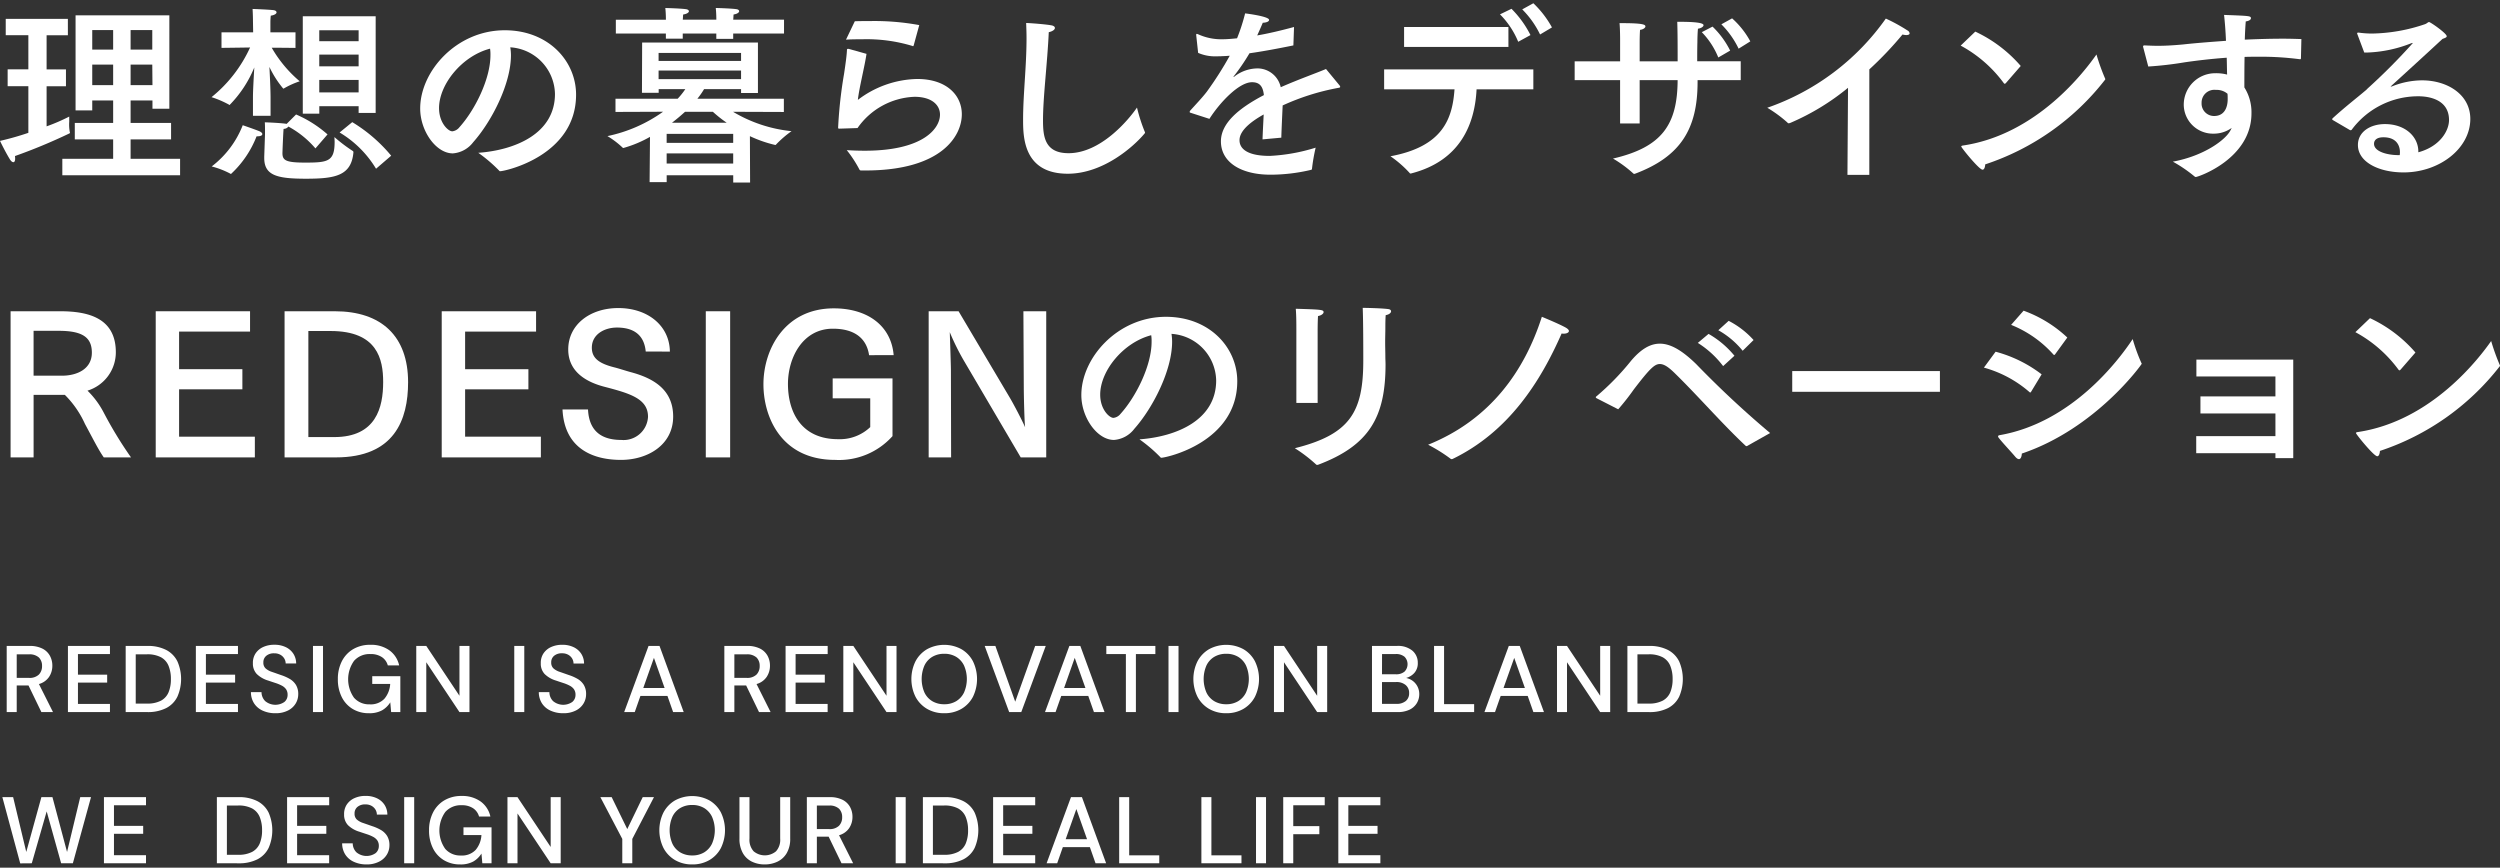 <svg height="101" viewBox="0 0 291 101" width="291" xmlns="http://www.w3.org/2000/svg"><rect x="0" y="0" width="291" height="101" fill="#333333" stroke="none"/><g fill="#fff"><path d="m.78 82.887v-7.7h2.651a3.226 3.226 0 0 1 1.5.308 2.043 2.043 0 0 1 .874.831 2.377 2.377 0 0 1 .288 1.161 2.329 2.329 0 0 1 -.379 1.3 2.1 2.1 0 0 1 -1.183.836l1.639 3.264h-1.353l-1.5-3.1h-1.371v3.1zm1.166-3.982h1.419a1.543 1.543 0 0 0 1.161-.385 1.388 1.388 0 0 0 .368-1 1.342 1.342 0 0 0 -.363-.984 1.6 1.6 0 0 0 -1.177-.369h-1.408zm5.962 3.982v-7.7h4.891v.946h-3.725v2.4h3.4v.924h-3.4v2.484h3.725v.946zm6.721 0v-7.7h2.5a4.654 4.654 0 0 1 2.227.473 2.988 2.988 0 0 1 1.3 1.337 5.121 5.121 0 0 1 -.004 4.09 2.958 2.958 0 0 1 -1.3 1.331 4.7 4.7 0 0 1 -2.226.469zm1.17-.99h1.287a3.4 3.4 0 0 0 1.656-.341 1.973 1.973 0 0 0 .88-.979 3.919 3.919 0 0 0 .27-1.529 4 4 0 0 0 -.27-1.54 1.993 1.993 0 0 0 -.88-1 3.359 3.359 0 0 0 -1.656-.346h-1.287zm7 .99v-7.7h4.9v.946h-3.731v2.4h3.4v.924h-3.4v2.484h3.731v.946zm9.262.132a3.485 3.485 0 0 1 -1.485-.3 2.327 2.327 0 0 1 -1-.847 2.415 2.415 0 0 1 -.368-1.309h1.232a1.482 1.482 0 0 0 .429 1.045 1.845 1.845 0 0 0 2.227.105 1.044 1.044 0 0 0 .38-.83 1.107 1.107 0 0 0 -.182-.66 1.4 1.4 0 0 0 -.495-.418 4.591 4.591 0 0 0 -.721-.3q-.407-.132-.858-.286a3.191 3.191 0 0 1 -1.337-.77 1.739 1.739 0 0 1 -.445-1.243 1.974 1.974 0 0 1 .3-1.133 2.089 2.089 0 0 1 .88-.753 3.055 3.055 0 0 1 1.326-.27 2.976 2.976 0 0 1 1.315.275 2.151 2.151 0 0 1 .885.764 2.106 2.106 0 0 1 .33 1.139h-1.222a1.125 1.125 0 0 0 -.153-.561 1.223 1.223 0 0 0 -.451-.445 1.4 1.4 0 0 0 -.726-.176 1.361 1.361 0 0 0 -.908.275.958.958 0 0 0 -.358.792.893.893 0 0 0 .264.693 2.056 2.056 0 0 0 .726.4q.462.159 1.056.369a5.248 5.248 0 0 1 1.023.451 2.072 2.072 0 0 1 .72.693 2.014 2.014 0 0 1 .27 1.089 2.086 2.086 0 0 1 -.297 1.079 2.191 2.191 0 0 1 -.891.814 3.105 3.105 0 0 1 -1.463.318zm4.37-.132v-7.7h1.168v7.7zm6.512.132a3.59 3.59 0 0 1 -1.9-.5 3.357 3.357 0 0 1 -1.265-1.386 4.546 4.546 0 0 1 -.451-2.079 4.5 4.5 0 0 1 .462-2.079 3.445 3.445 0 0 1 1.31-1.408 3.85 3.85 0 0 1 2.018-.512 3.65 3.65 0 0 1 2.2.638 2.92 2.92 0 0 1 1.144 1.76h-1.32a1.7 1.7 0 0 0 -.693-.968 2.318 2.318 0 0 0 -1.331-.352 2.413 2.413 0 0 0 -1.9.781 3.707 3.707 0 0 0 -.011 4.301 2.305 2.305 0 0 0 1.815.77 2.185 2.185 0 0 0 1.722-.649 2.923 2.923 0 0 0 .676-1.727h-2.09v-.9h3.27v4.178h-1.071l-.1-1.133a2.742 2.742 0 0 1 -.968.935 3.064 3.064 0 0 1 -1.517.33zm5.511-.132v-7.7h1.166l3.861 5.8v-5.8h1.166v7.7h-1.166l-3.861-5.8v5.8zm11.407 0v-7.7h1.166v7.7zm5.709.132a3.485 3.485 0 0 1 -1.485-.3 2.327 2.327 0 0 1 -1-.847 2.415 2.415 0 0 1 -.368-1.309h1.232a1.482 1.482 0 0 0 .429 1.045 1.846 1.846 0 0 0 2.228.105 1.044 1.044 0 0 0 .383-.826 1.107 1.107 0 0 0 -.181-.66 1.4 1.4 0 0 0 -.5-.418 4.59 4.59 0 0 0 -.72-.3q-.407-.132-.858-.286a3.191 3.191 0 0 1 -1.336-.77 1.739 1.739 0 0 1 -.446-1.243 1.974 1.974 0 0 1 .3-1.133 2.089 2.089 0 0 1 .88-.753 3.055 3.055 0 0 1 1.326-.27 2.976 2.976 0 0 1 1.314.275 2.151 2.151 0 0 1 .886.764 2.106 2.106 0 0 1 .33 1.139h-1.226a1.125 1.125 0 0 0 -.154-.567 1.223 1.223 0 0 0 -.451-.445 1.4 1.4 0 0 0 -.726-.176 1.361 1.361 0 0 0 -.908.275.958.958 0 0 0 -.357.792.893.893 0 0 0 .264.693 2.056 2.056 0 0 0 .726.4q.462.159 1.056.369a5.248 5.248 0 0 1 1.023.451 2.072 2.072 0 0 1 .72.693 2.014 2.014 0 0 1 .27 1.089 2.086 2.086 0 0 1 -.297 1.081 2.191 2.191 0 0 1 -.891.814 3.105 3.105 0 0 1 -1.463.318zm7.084-.132 2.838-7.7h1.276l2.816 7.7h-1.232l-.66-1.881h-3.146l-.66 1.881zm2.222-2.8h2.486l-1.243-3.514zm9.438 2.8v-7.7h2.651a3.226 3.226 0 0 1 1.5.308 2.043 2.043 0 0 1 .874.831 2.377 2.377 0 0 1 .286 1.16 2.329 2.329 0 0 1 -.38 1.3 2.1 2.1 0 0 1 -1.183.836l1.637 3.265h-1.348l-1.5-3.1h-1.371v3.1zm1.166-3.982h1.419a1.543 1.543 0 0 0 1.16-.385 1.388 1.388 0 0 0 .368-1 1.342 1.342 0 0 0 -.363-.984 1.6 1.6 0 0 0 -1.177-.369h-1.407zm5.962 3.982v-7.7h4.9v.946h-3.734v2.4h3.4v.924h-3.4v2.484h3.729v.946zm6.721 0v-7.7h1.166l3.861 5.8v-5.8h1.166v7.7h-1.166l-3.861-5.8v5.8zm11.748.132a3.868 3.868 0 0 1 -2-.506 3.555 3.555 0 0 1 -1.342-1.4 4.684 4.684 0 0 1 0-4.147 3.555 3.555 0 0 1 1.342-1.4 4.206 4.206 0 0 1 4 0 3.517 3.517 0 0 1 1.337 1.4 4.727 4.727 0 0 1 0 4.147 3.517 3.517 0 0 1 -1.337 1.4 3.868 3.868 0 0 1 -2.0.506zm0-1.045a2.638 2.638 0 0 0 1.381-.352 2.393 2.393 0 0 0 .919-1.012 3.914 3.914 0 0 0 0-3.146 2.393 2.393 0 0 0 -.919-1.012 2.638 2.638 0 0 0 -1.381-.352 2.668 2.668 0 0 0 -1.386.352 2.347 2.347 0 0 0 -.918 1.012 3.969 3.969 0 0 0 0 3.146 2.347 2.347 0 0 0 .918 1.012 2.668 2.668 0 0 0 1.386.352zm7.557.913-2.849-7.7h1.243l2.31 6.49 2.321-6.49h1.232l-2.849 7.7zm4.169 0 2.838-7.7h1.276l2.816 7.7h-1.232l-.66-1.881h-3.146l-.66 1.881zm2.222-2.8h2.486l-1.246-3.514zm7.194 2.8v-6.754h-2.277v-.946h5.709v.946h-2.266v6.754zm4.961 0v-7.7h1.166v7.7zm6.721.132a3.868 3.868 0 0 1 -2-.506 3.555 3.555 0 0 1 -1.342-1.4 4.684 4.684 0 0 1 0-4.147 3.555 3.555 0 0 1 1.342-1.4 4.206 4.206 0 0 1 4 0 3.517 3.517 0 0 1 1.337 1.4 4.727 4.727 0 0 1 0 4.147 3.517 3.517 0 0 1 -1.337 1.4 3.868 3.868 0 0 1 -2 .506zm0-1.045a2.638 2.638 0 0 0 1.38-.352 2.393 2.393 0 0 0 .919-1.012 3.914 3.914 0 0 0 0-3.146 2.393 2.393 0 0 0 -.919-1.012 2.638 2.638 0 0 0 -1.38-.352 2.668 2.668 0 0 0 -1.386.352 2.347 2.347 0 0 0 -.919 1.012 3.98 3.98 0 0 0 0 3.146 2.347 2.347 0 0 0 .919 1.012 2.668 2.668 0 0 0 1.386.352zm5.555.913v-7.7h1.166l3.861 5.8v-5.8h1.166v7.7h-1.166l-3.861-5.8v5.8zm11.409 0v-7.7h2.9a2.611 2.611 0 0 1 1.815.561 1.824 1.824 0 0 1 .616 1.408 1.673 1.673 0 0 1 -.4 1.172 1.98 1.98 0 0 1 -.957.588 1.892 1.892 0 0 1 .786.352 1.868 1.868 0 0 1 .544.66 1.892 1.892 0 0 1 .2.858 2.021 2.021 0 0 1 -.292 1.072 2 2 0 0 1 -.853.754 3.1 3.1 0 0 1 -1.369.275zm1.166-4.4h1.6a1.491 1.491 0 0 0 1.023-.313 1.235 1.235 0 0 0 .005-1.722 1.506 1.506 0 0 0 -1.05-.319h-1.573zm0 3.443h1.672a1.646 1.646 0 0 0 1.094-.33 1.144 1.144 0 0 0 .391-.924 1.171 1.171 0 0 0 -.407-.941 1.641 1.641 0 0 0 -1.1-.346h-1.65zm6.059.957v-7.7h1.166v6.776h3.5v.924zm5.863 0 2.838-7.7h1.274l2.818 7.7h-1.232l-.66-1.881h-3.146l-.66 1.881zm2.222-2.8h2.49l-1.243-3.509zm6.226 2.8v-7.7h1.164l3.861 5.8v-5.8h1.166v7.7h-1.166l-3.861-5.8v5.8zm8.195 0v-7.7h2.5a4.654 4.654 0 0 1 2.227.473 2.988 2.988 0 0 1 1.3 1.337 5.151 5.151 0 0 1 0 4.093 2.958 2.958 0 0 1 -1.3 1.331 4.7 4.7 0 0 1 -2.23.466zm1.169-.99h1.287a3.4 3.4 0 0 0 1.656-.341 1.973 1.973 0 0 0 .88-.979 3.919 3.919 0 0 0 .27-1.529 4 4 0 0 0 -.27-1.54 1.993 1.993 0 0 0 -.88-1 3.359 3.359 0 0 0 -1.656-.346h-1.287zm-188.246 18.601-2.079-7.711h1.254l1.529 6.38 1.76-6.38h1.287l1.7 6.38 1.534-6.38h1.254l-2.112 7.7h-1.364l-1.683-6.039-1.734 6.039zm9.746-.011v-7.7h4.895v.946h-3.729v2.4h3.4v.924h-3.4v2.486h3.729v.944zm13.145 0v-7.7h2.5a4.654 4.654 0 0 1 2.228.473 2.988 2.988 0 0 1 1.3 1.337 5.148 5.148 0 0 1 0 4.092 2.958 2.958 0 0 1 -1.3 1.331 4.7 4.7 0 0 1 -2.228.468zm1.166-.99h1.289a3.4 3.4 0 0 0 1.656-.341 1.973 1.973 0 0 0 .88-.979 3.919 3.919 0 0 0 .27-1.529 4 4 0 0 0 -.27-1.54 1.993 1.993 0 0 0 -.88-1 3.359 3.359 0 0 0 -1.656-.347h-1.289zm7.007.99v-7.7h4.9v.946h-3.734v2.4h3.4v.924h-3.4v2.486h3.729v.944zm9.262.132a3.485 3.485 0 0 1 -1.485-.3 2.327 2.327 0 0 1 -1-.847 2.415 2.415 0 0 1 -.368-1.309h1.232a1.482 1.482 0 0 0 .429 1.045 1.844 1.844 0 0 0 2.228.1 1.044 1.044 0 0 0 .38-.831 1.107 1.107 0 0 0 -.181-.66 1.4 1.4 0 0 0 -.5-.418 4.59 4.59 0 0 0 -.72-.3q-.407-.132-.858-.286a3.191 3.191 0 0 1 -1.336-.77 1.739 1.739 0 0 1 -.446-1.243 1.974 1.974 0 0 1 .3-1.133 2.089 2.089 0 0 1 .88-.753 3.055 3.055 0 0 1 1.325-.27 2.976 2.976 0 0 1 1.315.275 2.151 2.151 0 0 1 .885.764 2.106 2.106 0 0 1 .33 1.139h-1.222a1.125 1.125 0 0 0 -.154-.567 1.223 1.223 0 0 0 -.451-.446 1.4 1.4 0 0 0 -.726-.176 1.361 1.361 0 0 0 -.908.275.958.958 0 0 0 -.357.792.893.893 0 0 0 .264.693 2.056 2.056 0 0 0 .726.4q.462.16 1.056.368a5.248 5.248 0 0 1 1.023.451 2.072 2.072 0 0 1 .72.693 2.014 2.014 0 0 1 .27 1.089 2.086 2.086 0 0 1 -.3 1.083 2.191 2.191 0 0 1 -.891.814 3.105 3.105 0 0 1 -1.46.328zm4.367-.132v-7.7h1.166v7.7zm6.512.132a3.59 3.59 0 0 1 -1.9-.5 3.357 3.357 0 0 1 -1.265-1.386 4.546 4.546 0 0 1 -.451-2.079 4.5 4.5 0 0 1 .462-2.079 3.445 3.445 0 0 1 1.315-1.413 3.85 3.85 0 0 1 2.018-.512 3.65 3.65 0 0 1 2.2.638 2.92 2.92 0 0 1 1.144 1.76h-1.32a1.7 1.7 0 0 0 -.693-.968 2.318 2.318 0 0 0 -1.331-.352 2.413 2.413 0 0 0 -1.9.781 3.707 3.707 0 0 0 -.011 4.301 2.305 2.305 0 0 0 1.815.77 2.185 2.185 0 0 0 1.722-.649 2.923 2.923 0 0 0 .676-1.727h-2.09v-.9h3.267v4.183h-1.073l-.1-1.133a2.742 2.742 0 0 1 -.968.935 3.064 3.064 0 0 1 -1.517.33zm5.511-.132v-7.7h1.166l3.864 5.8v-5.8h1.166v7.7h-1.166l-3.861-5.8v5.8zm13.365 0v-2.838l-2.552-4.862h1.317l1.815 3.718 1.8-3.718h1.309l-2.524 4.862v2.838zm8.14.132a3.868 3.868 0 0 1 -2-.506 3.555 3.555 0 0 1 -1.342-1.4 4.684 4.684 0 0 1 0-4.147 3.555 3.555 0 0 1 1.342-1.4 4.213 4.213 0 0 1 4 0 3.517 3.517 0 0 1 1.337 1.4 4.727 4.727 0 0 1 0 4.147 3.517 3.517 0 0 1 -1.337 1.4 3.868 3.868 0 0 1 -2 .506zm0-1.045a2.638 2.638 0 0 0 1.381-.352 2.393 2.393 0 0 0 .919-1.012 3.914 3.914 0 0 0 0-3.146 2.393 2.393 0 0 0 -.919-1.012 2.638 2.638 0 0 0 -1.381-.352 2.668 2.668 0 0 0 -1.386.352 2.347 2.347 0 0 0 -.918 1.012 3.969 3.969 0 0 0 0 3.146 2.347 2.347 0 0 0 .918 1.012 2.668 2.668 0 0 0 1.386.352zm8.437 1.045a3.356 3.356 0 0 1 -1.491-.324 2.444 2.444 0 0 1 -1.056-1 3.353 3.353 0 0 1 -.391-1.7v-4.808h1.166v4.818a2 2 0 0 0 .484 1.485 2.033 2.033 0 0 0 2.607 0 2 2 0 0 0 .484-1.485v-4.818h1.166v4.807a3.278 3.278 0 0 1 -.4 1.7 2.5 2.5 0 0 1 -1.078 1 3.4 3.4 0 0 1 -1.491.325zm4.906-.132v-7.7h2.651a3.226 3.226 0 0 1 1.5.308 2.043 2.043 0 0 1 .874.831 2.377 2.377 0 0 1 .286 1.16 2.329 2.329 0 0 1 -.38 1.3 2.1 2.1 0 0 1 -1.183.836l1.642 3.265h-1.353l-1.5-3.1h-1.371v3.1zm1.166-3.982h1.416a1.543 1.543 0 0 0 1.16-.385 1.388 1.388 0 0 0 .368-1 1.342 1.342 0 0 0 -.363-.984 1.6 1.6 0 0 0 -1.177-.369h-1.404zm9.174 3.982v-7.7h1.166v7.7zm3.168 0v-7.7h2.5a4.654 4.654 0 0 1 2.228.473 2.988 2.988 0 0 1 1.3 1.337 5.148 5.148 0 0 1 0 4.092 2.958 2.958 0 0 1 -1.3 1.331 4.7 4.7 0 0 1 -2.228.468zm1.166-.99h1.287a3.4 3.4 0 0 0 1.656-.341 1.973 1.973 0 0 0 .88-.979 3.919 3.919 0 0 0 .27-1.529 4 4 0 0 0 -.27-1.54 1.993 1.993 0 0 0 -.88-1 3.359 3.359 0 0 0 -1.656-.347h-1.287zm7.007.99v-7.7h4.9v.946h-3.729v2.4h3.4v.924h-3.4v2.486h3.729v.944zm6.226 0 2.838-7.7h1.276l2.816 7.7h-1.232l-.66-1.881h-3.146l-.66 1.881zm2.222-2.805h2.486l-1.243-3.509zm6.226 2.805v-7.7h1.166v6.776h3.5v.924zm9.57 0v-7.7h1.166v6.776h3.5v.924zm6.358 0v-7.7h1.166v7.7zm3.168 0v-7.7h4.831v.946h-3.663v2.431h3.036v.935h-3.036v3.388zm6.413 0v-7.7h4.895v.946h-3.729v2.4h3.4v.924h-3.4v2.486h3.729v.944z"/><path d="m7.902 4.103h-2.478v3.974h2.254v1.964h-2.254v4.667a21.692 21.692 0 0 0 2.634-1.139v.6a4.912 4.912 0 0 0 .067 1.205c0 .022.022.045.022.067 0 .045-.022.067-.067.089a65.126 65.126 0 0 1 -6.34 2.635 1.581 1.581 0 0 1 .022.313c0 .267-.089.4-.2.4-.134 0-.268-.111-.4-.313-.6-.982-1.161-2.165-1.161-2.165a33.865 33.865 0 0 0 3.3-.938v-5.425h-2.411v-1.964h2.411v-3.974h-2.634v-1.9h7.233zm11.81 8.55h-1.965v-.959h-2.545v2.612h4.711v1.919h-4.711v2.256h5.76v1.92h-13.707v-1.92h5.916v-2.256h-4.465v-1.919h4.465v-2.612h-2.433v1.16h-1.942v-11.073h10.917zm-8.975-9.154v2.278h2.433v-2.278zm0 4.019v2.389h2.433v-2.389zm4.465-4.019v2.278h2.523v-2.278zm0 4.019v2.389h2.545l-.022-2.389z"/><path d="m34.395 5.577s-1.5-.022-2.768-.022a14.7 14.7 0 0 0 3.26 3.907 9.682 9.682 0 0 0 -1.831.826c-.023.022-.045.022-.09.022a11.55 11.55 0 0 1 -1.607-2.522c.067 1.25.134 2.768.134 3.527v2.166h-2.049v-2.171c0-.8.089-2.254.156-3.46a13.51 13.51 0 0 1 -2.88 4.375c-.022 0-.045-.022-.067-.045a11.585 11.585 0 0 0 -2.031-.871 15.878 15.878 0 0 0 4.487-5.782c-1.339.022-3.326.045-3.326.045v-1.808h3.684l-.022-1.317s0-.648-.045-1.406c0 0 1.808.067 2.389.134.268.022.4.134.4.268s-.2.313-.67.38a7.768 7.768 0 0 0 -.045.8v1.138h2.924zm-7.5 14.668a.084.084 0 0 1 -.068-.022 9.955 9.955 0 0 0 -2.187-.849 11.1 11.1 0 0 0 3.616-4.8s1.429.491 1.965.714c.178.089.312.2.312.313 0 .156-.178.267-.6.267h-.067a11.823 11.823 0 0 1 -2.972 4.376zm9.822-2.97a11.024 11.024 0 0 0 -3.148-2.545.663.663 0 0 1 -.558.268c-.045.4-.134 2.679-.134 2.835 0 .848.424 1.094 2.657 1.094 2.656 0 3.416-.134 3.416-2.433 0-.178-.022-.357-.022-.536a18.542 18.542 0 0 0 2.121 1.608c.067.022.089.089.089.179-.246 2.7-2.1 3.058-5.514 3.058-3.326 0-4.867-.357-4.867-2.411v-.156l.089-2.612v-.469c0-.267 0-.6-.022-.915.223 0 1.764.067 2.389.156.045 0 .112.022.156.022l1.094-1.094a13.699 13.699 0 0 1 3.661 2.322zm7.01-4.13h-1.983v-.782h-4.577v.871h-1.923v-11.341h8.484zm-6.564-9.622v1.272h4.581v-1.272zm0 2.835v1.361h4.581v-1.361zm0 2.947v1.451h4.581v-1.451zm6.608 10.336a12.285 12.285 0 0 0 -4.242-4.219l1.473-1.205a17.951 17.951 0 0 1 4.532 3.907z"/><path d="m59.476 6.424c0 3.349-2.254 7.724-4.4 10.135a3.275 3.275 0 0 1 -2.366 1.295c-1.964 0-3.8-2.612-3.8-5.224 0-4.331 4.219-9.108 9.845-9.108 5.046 0 8.3 3.549 8.3 7.5 0 7.122-8.283 8.908-8.841 8.908a.123.123 0 0 1 -.112-.067 17.259 17.259 0 0 0 -2.433-2.077c4.33-.312 8.929-2.255 8.929-6.854a5.549 5.549 0 0 0 -5.2-5.425 6.096 6.096 0 0 1 .078.917zm-8.371 6.162c0 1.719 1.071 2.7 1.54 2.7a1.228 1.228 0 0 0 .826-.469c1.763-1.943 3.617-5.581 3.617-8.394a4.331 4.331 0 0 0 -.045-.759c-3.259.849-5.938 4.153-5.938 6.922z"/><path d="m88.224 10.823h-1.964v-.446h-4.306a9.4 9.4 0 0 1 -.781 1.117h10.068v1.54l-5.916-.022a16.495 16.495 0 0 0 6.809 2.256 12.377 12.377 0 0 0 -1.786 1.54.123.123 0 0 1 -.112.067 14.728 14.728 0 0 1 -2.947-1.027l.022 5.4h-1.964v-.848h-7.746v.8h-1.987l.045-5.268a13.669 13.669 0 0 1 -3.1 1.295.116.116 0 0 1 -.089-.045 10.058 10.058 0 0 0 -1.764-1.34 17.129 17.129 0 0 0 6.474-2.835l-5.537.022v-1.535h7.234a8.175 8.175 0 0 0 .893-1.117h-3.1v.424h-1.946l.022-5.849h13.478zm3.036-6.92h-5.916v.624h-1.965v-.624h-3.907v.6h-1.964v-.6h-5.824v-1.609h5.827v-.089s0-.67-.067-1.273c0 0 1.764.045 2.389.134.223.022.357.134.357.245 0 .134-.223.312-.67.379-.022.179-.022.447-.045.6h3.907v-.089s0-.67-.067-1.273c0 0 1.741.045 2.366.134.246.022.357.134.357.245 0 .134-.2.312-.647.379-.022.179-.022.447-.045.6h5.916zm-14.6 2.255v.937h9.6v-.937zm0 2.054v1h9.6v-1zm.938 7.367v1.049h7.746v-1.049zm0 2.277v1.183h7.746v-1.183zm2.143-4.845c-.469.424-.961.849-1.519 1.273h6.363a14.388 14.388 0 0 1 -1.608-1.273z"/><path d="m100.861 6.269c-.2 1.406-.871 4.04-1.005 5.358a11.743 11.743 0 0 1 6.9-2.433c3.461 0 5.2 1.92 5.2 4.107 0 2.567-2.411 6.542-11.207 6.542h-.513a.2.2 0 0 1 -.2-.112 14.075 14.075 0 0 0 -1.473-2.254c.714.045 1.407.067 2.1.067 6.832 0 8.752-2.612 8.752-4.2 0-1.138-.982-2.076-2.97-2.076a8.474 8.474 0 0 0 -6.63 3.639c-.089 0-1.92.067-2.1.067-.112 0-.157 0-.157-.134a51.61 51.61 0 0 1 .692-6.251c.178-1.183.313-2.166.335-2.768 0-.111.045-.134.134-.134h.067zm5.492-.982c-.022.045-.045.089-.067.089a.082.082 0 0 1 -.067-.022 18.326 18.326 0 0 0 -5.871-.782c-.625 0-1.25 0-1.875.045l1.027-2.143c.58-.022 1.183-.022 1.763-.022a28.845 28.845 0 0 1 5.738.469z"/><path d="m121.406 13.97c0 1.852.157 3.862 2.97 3.862 3.728 0 6.943-3.817 7.97-5.313a19.398 19.398 0 0 0 .893 2.791.318.318 0 0 1 .045.134.205.205 0 0 1 -.066.111c-1.25 1.5-4.8 4.667-8.93 4.667-5.179 0-5.2-4.31-5.2-6.318 0-2.924.4-6.162.4-9.466 0-.58-.022-1.182-.045-1.763.648.022 2.3.157 2.9.268.313.045.447.178.447.313 0 .2-.29.4-.714.491-.157 3.548-.67 7.566-.67 10.223z"/><path d="m150.55 5.286c-1.964.4-3.683.715-5.112.915a23.868 23.868 0 0 1 -1.83 2.679c-.045.045-.045.067-.022.067a.193.193 0 0 0 .134-.067 4.422 4.422 0 0 1 2.746-.916 2.777 2.777 0 0 1 2.612 2.188c2.077-.915 4.108-1.629 5.269-2.121l1.585 1.92a.3.3 0 0 1 .067.156c0 .089-.134.112-.29.134a27.401 27.401 0 0 0 -6.407 2.032c-.045 1-.134 2.835-.157 3.751l-2.187.2c.022-.736.089-1.942.134-2.9-1.071.6-2.813 1.719-2.813 2.992 0 .536.246 1.831 3.528 1.831a21.263 21.263 0 0 0 5.336-.96 20.984 20.984 0 0 0 -.424 2.433c0 .111-.045.134-.134.156a20.569 20.569 0 0 1 -4.688.559c-3.46 0-5.782-1.452-5.782-3.885 0-2.1 2.054-3.84 5-5.38-.111-1.072-.536-1.5-1.384-1.5-1.518 0-3.751 2.366-4.956 4.264l-2.143-.692c-.112-.022-.156-.067-.156-.112a.3.3 0 0 1 .067-.156c.58-.647 1.429-1.54 1.92-2.187a39.995 39.995 0 0 0 2.679-4.2c-.29.022-.559.045-.8.045-.245.022-.491.022-.714.022a4.883 4.883 0 0 1 -2.166-.4l-.223-2.054v-.067c0-.067.022-.089.067-.089a.567.567 0 0 1 .156.045 6.5 6.5 0 0 0 2.858.58c.469 0 1.027-.045 1.674-.112a22.079 22.079 0 0 0 .938-2.9s2.79.335 2.79.759c0 .179-.268.313-.736.335-.157.38-.4.938-.648 1.473 1.3-.223 2.724-.558 4.287-.982z"/><path d="m178.481 10.398h-6.608c-.2 4.019-1.875 8.3-7.568 9.778a.24.24 0 0 1 -.112.023.162.162 0 0 1 -.134-.09 12.923 12.923 0 0 0 -2.21-1.92c6.117-1.138 7.211-4.375 7.457-7.792h-8.193v-2.322h17.368zm-2.9-4.934h-12.146v-2.322h12.144zm1.138-.6a9.738 9.738 0 0 0 -2.121-3.193l1.34-.647a11.878 11.878 0 0 1 2.21 3.058zm2.545-.848a10.675 10.675 0 0 0 -2.076-2.924l1.294-.714a11.585 11.585 0 0 1 2.166 2.813z"/><path d="m202.621 9.326h-5.023v.224c0 5.469-1.987 8.684-7.278 10.671-.022 0-.067.022-.089.022a.192.192 0 0 1 -.134-.067 14.033 14.033 0 0 0 -2.344-1.719c5.671-1.317 7.5-3.907 7.523-9.131h-4.42v5.046h-2.277v-5.046h-5.289v-2.188h5.291v-2.523s0-1.227-.068-1.92h.335c2.433 0 2.679.179 2.679.38 0 .157-.246.357-.625.4-.045.536-.045 1.429-.045 1.429v2.233h4.42v-.625c0-.714 0-2.835-.045-3.974h.29c2.545 0 2.768.245 2.768.4s-.268.357-.647.4c-.045.424-.067 1.138-.067 1.562-.022.782-.022 1.63-.022 2.233h5.067zm-2.612-2.635a9.147 9.147 0 0 0 -1.92-2.947l1.25-.647a10.171 10.171 0 0 1 2.051 2.793zm2.366-1.026a10.26 10.26 0 0 0 -2.009-2.835l1.25-.693a9.864 9.864 0 0 1 2.121 2.679z"/><path d="m217.588 20.356h-2.545l.067-10.136a27.64 27.64 0 0 1 -6.72 4.086.684.684 0 0 1 -.179.045.168.168 0 0 1 -.156-.089 15.028 15.028 0 0 0 -2.344-1.719 28.157 28.157 0 0 0 13.8-10.381 19.89 19.89 0 0 1 2.522 1.384.443.443 0 0 1 .246.335c0 .134-.156.2-.38.2a1.665 1.665 0 0 1 -.446-.067 40.965 40.965 0 0 1 -3.863 4.063z"/><path d="m233.491 9.662c-.044.045-.089.089-.134.089s-.067-.022-.111-.067a15.143 15.143 0 0 0 -5.023-4.375l1.7-1.63a15.85 15.85 0 0 1 5.291 4zm-2.723 10.091c-.4 0-2.478-2.567-2.478-2.7 0-.045.045-.09.178-.112 8.684-1.273 14.266-8.751 15.561-10.6a24.446 24.446 0 0 0 .982 2.747.317.317 0 0 1 .045.134.2.2 0 0 1 -.067.111 29.32 29.32 0 0 1 -13.909 9.8c-.022.375-.133.62-.312.62z"/><path d="m267.83 6.782c-.022.112-.022.112-.134.112a34.82 34.82 0 0 0 -4.8-.29c-.535 0-1.094 0-1.629.022-.023 1.317-.023 2.635-.023 3.549a5.425 5.425 0 0 1 .827 3.014c0 5.313-6.229 7.413-6.474 7.413-.067 0-.09-.022-.157-.067a16.256 16.256 0 0 0 -2.522-1.719c3.639-.669 6.162-2.545 6.719-3.661l.134-.267a3.562 3.562 0 0 1 -2.1.669 3.4 3.4 0 0 1 -3.482-3.316l-0-.01v-.045a3.661 3.661 0 0 1 3.66-3.662l.068.001a4.862 4.862 0 0 1 1.318.156c-.022-.6-.022-1.273-.045-1.964-1.831.134-3.505.334-4.89.535a41.557 41.557 0 0 1 -4.242.491l-.58-2.21a.283.283 0 0 1 -.022-.134c0-.067.045-.112.157-.112h.066c.469.022.983.045 1.5.045.961 0 1.965-.067 2.924-.157 1.406-.156 3.148-.29 5-.424-.044-1.138-.134-2.232-.223-3.014 3.014.112 3.126.112 3.126.4 0 .156-.246.313-.6.357-.045.536-.089 1.294-.111 2.121 1.5-.067 3.014-.112 4.465-.112.715 0 1.429.022 2.121.045zm-9.89 3.683a1.488 1.488 0 0 0 -1.675 1.519 1.447 1.447 0 0 0 1.374 1.516q.039.002.078.002c1.54 0 1.585-1.607 1.585-1.942 0-.2 0-.424-.022-.648a1.942 1.942 0 0 0 -1.345-.447z"/><path d="m274.395 3.973a.134.134 0 0 1 -.022-.089.1.1 0 0 1 .109-.09l.003 0h.045a11.706 11.706 0 0 0 1.563.112 19.955 19.955 0 0 0 6.183-1.094c.246-.09.335-.246.469-.246.156 0 2.054 1.317 2.054 1.652 0 .134-.179.2-.492.312-1.875 1.742-4.175 3.84-5.916 5.425l-.112.112a.022.022 0 0 0 .022.022c.045 0 .112-.045.157-.045a9.479 9.479 0 0 1 3.46-.692c2.992 0 5.626 1.675 5.626 4.488 0 3.438-3.594 6.229-7.769 6.229-2.88 0-5.313-1.206-5.313-3.193 0-1.54 1.451-2.433 3.148-2.433 2.367 0 3.884 1.473 3.884 3.193v.09c2.545-.692 3.572-2.524 3.572-3.751 0-2.746-3.058-2.768-3.595-2.768a9.632 9.632 0 0 0 -7.725 3.884.168.168 0 0 1 -.222.045l-1.987-1.163a.119.119 0 0 1 -.067-.089.172.172 0 0 1 .045-.112c1.518-1.384 2.835-2.388 3.751-3.17a2.099 2.099 0 0 0 .313-.29 70.933 70.933 0 0 0 5.268-5.291c0-.022 0-.022-.022-.022a1.001 1.001 0 0 0 -.178.045 15.301 15.301 0 0 1 -5.113 1.072h-.335zm4.956 13.707c0-.2-.022-1.7-1.92-1.7-1.072 0-1.094.625-1.094.759 0 .915 1.563 1.317 2.835 1.317h.156a2.161 2.161 0 0 0 .024-.383z"/><path d="m7.009 36.23c3.259 0 6.474.781 6.474 4.777a4.671 4.671 0 0 1 -3.3 4.465 10.016 10.016 0 0 1 1.875 2.523 46.381 46.381 0 0 0 3.193 5.246h-3.17c-.625-.871-1.407-2.456-2.188-3.884a11.305 11.305 0 0 0 -2.344-3.394h-3.638v7.278h-2.679v-17.011zm-3.1 2.277v5.224h3.3c1.764 0 3.483-.782 3.483-2.679 0-1.786-1.094-2.545-3.862-2.545z"/><path d="m29.106 38.596h-8.26v4.376h7.367v2.344h-7.367v5.514h8.818v2.411h-11.538v-17.011h10.98z"/><path d="m38.974 36.23c5.425 0 8.528 2.9 8.528 8.26 0 4.375-1.586 8.751-8.417 8.751h-5.961v-17.011zm-3.081 2.3v12.346h3.014c4.867 0 5.693-3.438 5.693-6.407 0-2.657-.67-5.939-6.117-5.939z"/><path d="m62.399 38.596h-8.26v4.376h7.367v2.344h-7.367v5.514h8.818v2.411h-11.542v-17.011h10.984z"/><path d="m75.163 40.918c-.2-2.121-1.629-2.791-3.348-2.791-1.452 0-2.925.782-2.925 2.344 0 1.206.826 1.831 2.568 2.277.625.156 1.273.38 1.92.559 2.522.669 4.978 1.942 4.978 5.179 0 3.326-2.991 5.046-6.072 5.046-3.192 0-6.585-1.25-6.809-5.871h2.97c.134 2.9 2.031 3.549 3.884 3.549a2.848 2.848 0 0 0 3.092-2.581q.005-.059.008-.119c0-2.121-2.143-2.723-5.112-3.5-2.121-.557-4.174-1.764-4.174-4.331 0-2.9 2.545-4.821 5.827-4.821 3.416 0 5.96 2.031 6.005 5.067z"/><path d="m84.989 53.241h-2.835v-17.011h2.835z"/><path d="m101.161 41.342c-.268-1.831-1.541-3.081-4.219-3.081-3.505 0-5.224 3.372-5.224 6.429 0 3.238 1.518 6.43 5.827 6.43a5.123 5.123 0 0 0 3.751-1.406v-3.349h-4.373v-2.321h6.965v6.72a8.348 8.348 0 0 1 -6.674 2.768c-6.3 0-8.35-5.023-8.35-8.8 0-4.063 2.478-8.84 8.193-8.84 3.885 0 6.675 1.986 6.965 5.447z"/><path d="m121.781 53.241h-2.968l-6.653-11.319a27.787 27.787 0 0 1 -1.607-3.259c.022.6.134 3.884.134 4.465l.022 10.113h-2.612v-17.011h3.482l6.006 10.135c.38.648 1.294 2.366 1.741 3.371-.09-.625-.157-3.907-.157-4.6l-.045-8.908h2.657z"/><path d="m136.434 39.779c0 3.349-2.254 7.725-4.4 10.136a3.275 3.275 0 0 1 -2.366 1.294c-1.964 0-3.8-2.612-3.8-5.224 0-4.33 4.219-9.109 9.845-9.109 5.046 0 8.305 3.55 8.305 7.5 0 7.121-8.283 8.907-8.841 8.907a.122.122 0 0 1 -.111-.067 17.301 17.301 0 0 0 -2.433-2.077c4.33-.312 8.929-2.255 8.929-6.853a5.548 5.548 0 0 0 -5.2-5.425 6.084 6.084 0 0 1 .072.918zm-8.371 6.162c0 1.719 1.071 2.7 1.54 2.7a1.228 1.228 0 0 0 .826-.469c1.763-1.942 3.617-5.581 3.617-8.394a4.332 4.332 0 0 0 -.045-.759c-3.259.85-5.938 4.15-5.938 6.921z"/><path d="m161.255 38.239c0 .38-.022.982-.022 1.585s.022 1.228.022 1.7c0 .312.022.6.022.893 0 6.072-1.853 9.421-7.836 11.675a.246.246 0 0 1 -.112.022.2.2 0 0 1 -.156-.067 16.942 16.942 0 0 0 -2.456-1.875c6.452-1.607 7.969-4.241 7.969-10.2v-.4c0-.827 0-4.131-.066-5.738 0 0 1.987.023 2.9.134.29.022.4.134.4.268 0 .178-.223.38-.625.447-.04.551-.04 1.109-.04 1.556zm-7.881 8.662h-2.478v-8.461c0-.648 0-1.719-.067-2.5 3.014.089 3.237.111 3.237.4 0 .156-.246.38-.648.447-.045.625-.045 1.742-.045 1.742z"/><path d="m169.09 53.419a.242.242 0 0 1 -.111.022.165.165 0 0 1 -.134-.045 18.354 18.354 0 0 0 -2.612-1.63c7.255-2.924 11.229-8.617 13.239-14.891 0 0 1.92.782 2.768 1.251.268.156.38.29.38.4 0 .179-.246.313-.6.313a1.012 1.012 0 0 1 -.246-.022c-2.481 5.652-6.187 11.452-12.684 14.602z"/><path d="m185.906 46.387c-.112-.045-.157-.111-.157-.156a.119.119 0 0 1 .068-.089 30.07 30.07 0 0 0 4.063-4.175c1.161-1.362 2.233-1.965 3.326-1.965 1.317 0 2.679.871 4.219 2.367a114.323 114.323 0 0 0 8.617 8.037s-2.545 1.429-2.656 1.5a.169.169 0 0 1 -.089.022.124.124 0 0 1 -.112-.045c-2.679-2.5-5.558-5.827-8.282-8.483-.692-.67-1.206-1.027-1.7-1.027-.625 0-1.205.58-3.036 2.969a27.572 27.572 0 0 1 -1.808 2.3zm14.667-3.773a11.14 11.14 0 0 0 -2.947-2.7l1.25-1.049a10.809 10.809 0 0 1 3.014 2.545zm2.274-1.785a9.801 9.801 0 0 0 -2.835-2.389l1.205-1.094a10.142 10.142 0 0 1 2.9 2.233z"/><path d="m225.808 45.606h-17.192v-2.411h17.19z"/><path d="m236.418 45.604c-.045.044-.067.089-.089.089a.2.2 0 0 1 -.112-.067 13.544 13.544 0 0 0 -5.291-2.835l1.362-1.852a15.235 15.235 0 0 1 5.358 2.634zm-1.411 7.838c-.111 0-.245-.067-.424-.268-.4-.491-1.607-1.764-1.964-2.255a.379.379 0 0 1 -.045-.112c0-.09.067-.134.2-.157 8.3-1.451 13.752-8.573 15.471-11.184a20.577 20.577 0 0 0 1.005 2.768c.022.045.045.067.045.112 0 .067-5.336 7.546-13.954 10.448-.018.358-.129.648-.334.648zm4.2-12.189c-.045.045-.067.067-.112.067-.022 0-.045-.022-.089-.067a13.139 13.139 0 0 0 -4.912-3.438l1.451-1.652a14.736 14.736 0 0 1 5.09 3.126z"/><path d="m266.935 53.33h-2.075v-.58h-9.22v-1.987h9.22v-2.635h-8.729v-1.988h8.729v-2.32h-9.2v-1.965h11.274z"/><path d="m279.435 43.016c-.045.045-.09.089-.134.089s-.067-.022-.112-.067a15.144 15.144 0 0 0 -5.023-4.375l1.7-1.63a15.857 15.857 0 0 1 5.292 4zm-2.724 10.091c-.4 0-2.478-2.568-2.478-2.7 0-.045.045-.089.179-.112 8.684-1.273 14.266-8.751 15.56-10.6a24.484 24.484 0 0 0 .982 2.746.317.317 0 0 1 .045.133.2.2 0 0 1 -.067.112 29.316 29.316 0 0 1 -13.908 9.8c-.023.376-.134.621-.313.621z"/></g></svg>